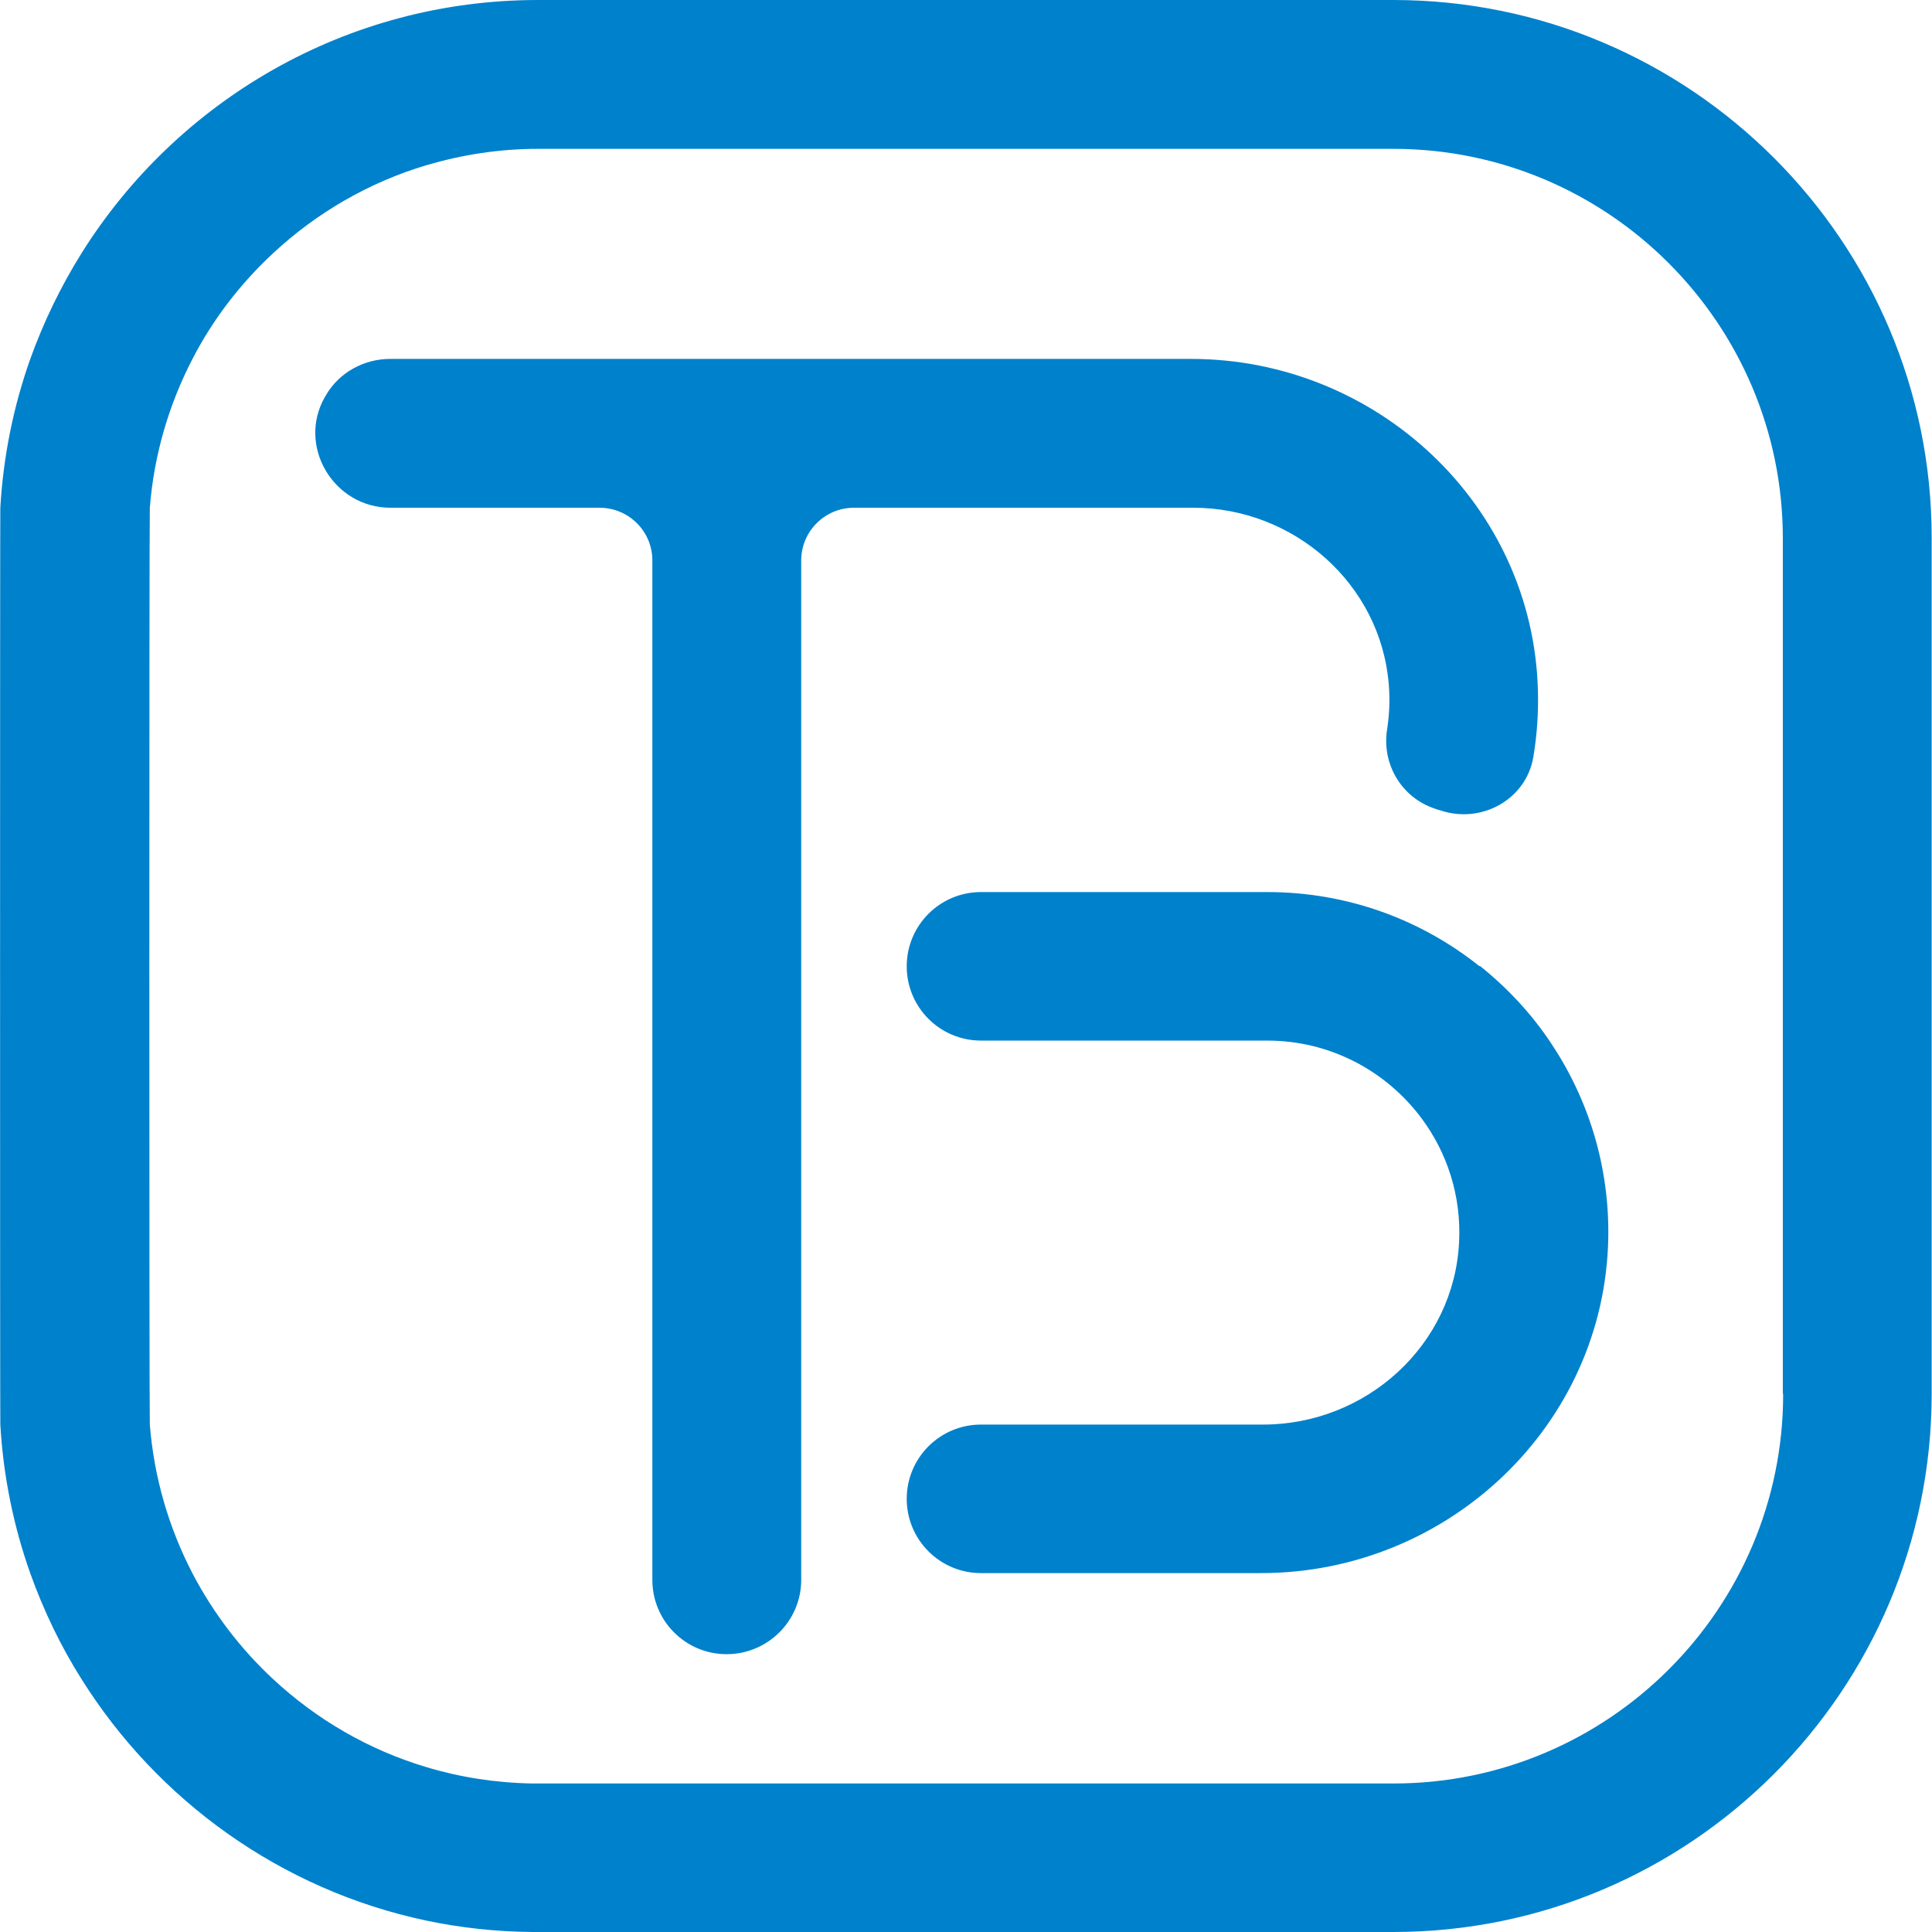 <?xml version="1.0" encoding="UTF-8"?><svg id="_レイヤー_2" xmlns="http://www.w3.org/2000/svg" viewBox="0 0 59.32 59.33"><defs><style>.cls-1{fill:#0081cc;}</style></defs><g id="_レイヤー_1-2"><path class="cls-1" d="M45.43,29.67c-1.79-1.43-4.05-2.28-6.52-2.28h-8.79c-1.26,0-2.28,1.02-2.28,2.28h0c0,1.26,1.02,2.28,2.28,2.28h8.79c1.94,0,3.66.94,4.74,2.39.78,1.05,1.22,2.37,1.15,3.79-.15,3.17-2.85,5.61-6.02,5.61h-8.66c-1.26,0-2.28,1.02-2.28,2.28h0c0,1.26,1.02,2.28,2.28,2.28h8.6c5.74,0,10.55-4.54,10.66-10.28.04-2.21-.61-4.27-1.75-5.98-.6-.91-1.35-1.71-2.2-2.39Z"/><path class="cls-1" d="M36.58,11.02H11.98c-.8,0-1.56.41-1.97,1.11-.01.02-.02.04-.03.05-.87,1.51.26,3.41,2.01,3.41h6.42c.89,0,1.62.72,1.62,1.62v31.3c0,1.26,1.02,2.28,2.28,2.28h0c1.26,0,2.29-1.02,2.29-2.28v-31.3c0-.89.72-1.62,1.62-1.62h10.42c3.09,0,5.75,2.34,6,5.42.04.47.02.93-.05,1.38-.17,1.07.44,2.1,1.47,2.44.05.02.11.04.16.05,1.26.43,2.64-.33,2.86-1.64.11-.66.16-1.35.14-2.04-.15-5.7-4.95-10.18-10.65-10.18Z"/><path class="cls-1" d="M42.78,0h-26.26C10.61,0,5.42,3.11,2.5,7.78c-.63,1.01-1.16,2.1-1.57,3.24C.42,12.46.1,14,.01,15.59,0,15.9,0,43.43.01,43.74c.09,1.59.41,3.13.92,4.57.41,1.14.93,2.23,1.57,3.24,2.34,3.74,6.14,6.48,10.59,7.42,1.05.22,2.13.34,3.24.35.06,0,26.45,0,26.45,0,9.12,0,16.53-7.42,16.53-16.53v-26.26C59.32,7.42,51.9,0,42.78,0ZM54.75,42.8c0,6.6-5.37,11.96-11.96,11.96,0,0-26.39,0-26.45,0-1.12-.02-2.21-.19-3.24-.5-1.78-.53-3.39-1.47-4.72-2.71-1-.93-1.83-2.02-2.47-3.24-.72-1.39-1.18-2.93-1.31-4.57-.02-.31-.02-27.84,0-28.15.13-1.64.59-3.18,1.31-4.57.63-1.22,1.47-2.31,2.47-3.24,1.33-1.24,2.94-2.18,4.72-2.71,1.09-.32,2.23-.5,3.42-.5h26.26c6.6,0,11.96,5.37,11.96,11.96v26.26Z"/></g></svg>